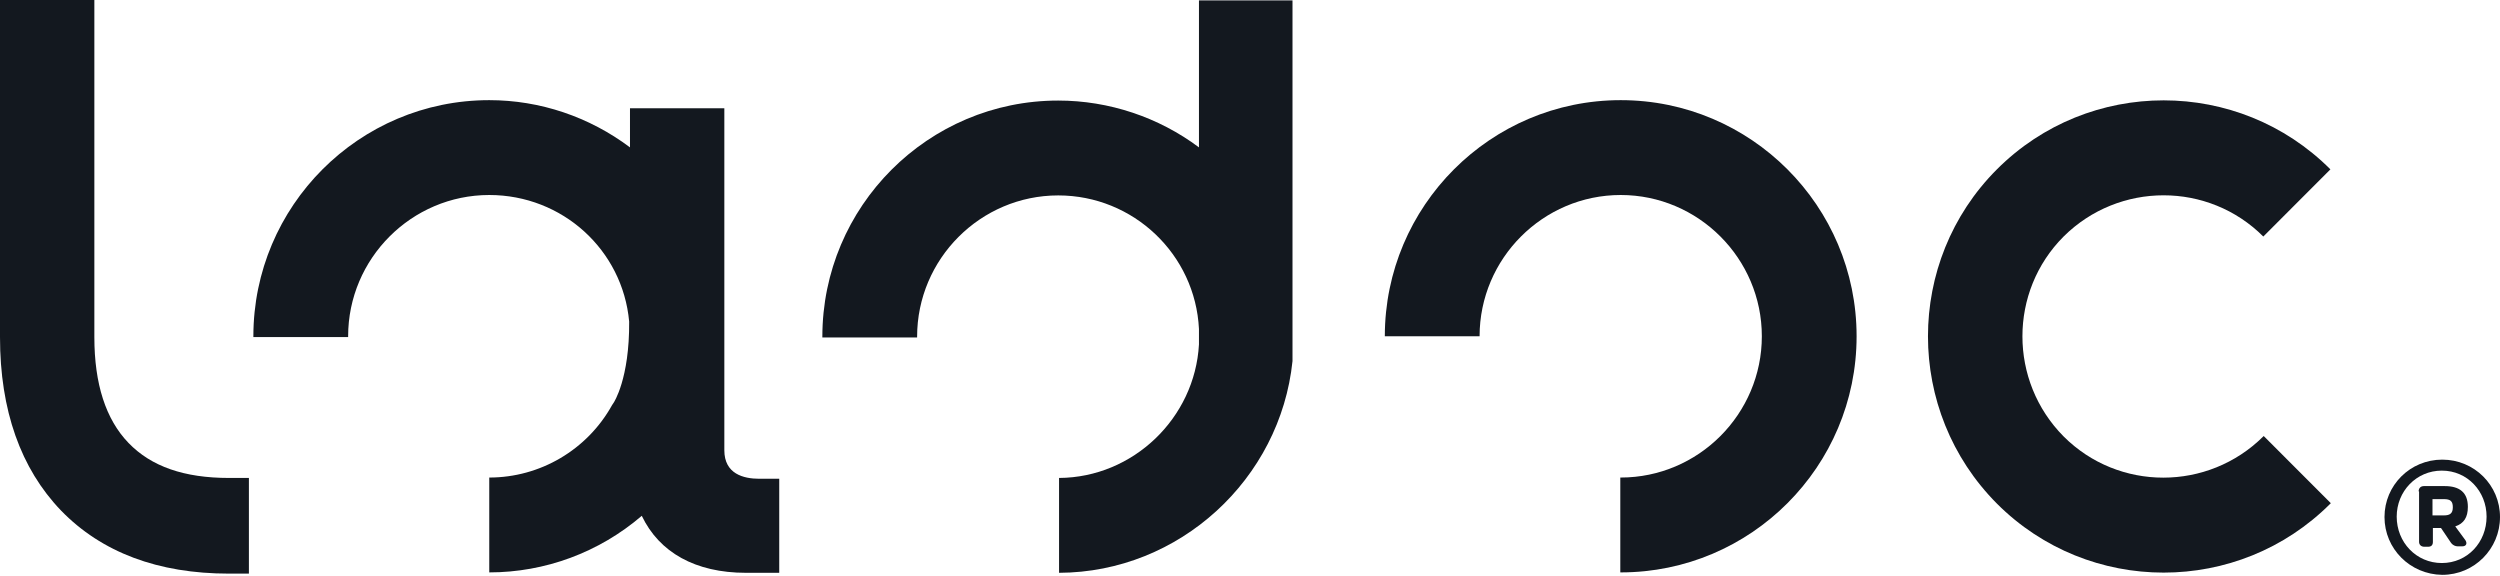 <svg width="447" height="103" viewBox="0 0 447 103" fill="none" xmlns="http://www.w3.org/2000/svg">
<path d="M436.965 92.154C438.056 92.154 438.565 91.791 438.565 90.699C438.565 89.607 438.128 89.243 436.965 89.243H434.929V92.154H436.965ZM432.456 87.86C432.456 87.278 432.82 86.913 433.402 86.913H437.11C439.801 86.913 441.255 88.078 441.255 90.626C441.255 92.519 440.528 93.61 439.001 94.12L440.819 96.595C441.183 97.177 440.964 97.687 440.237 97.687H439.437C439.001 97.687 438.565 97.468 438.274 97.104L436.456 94.411H435.001V96.886C435.001 97.468 434.711 97.76 434.129 97.76H433.474C432.893 97.76 432.529 97.395 432.529 96.886V87.86H432.456ZM436.601 100.671C441.182 100.671 444.6 96.959 444.6 92.373C444.6 87.86 441.182 84.147 436.601 84.147C432.02 84.147 428.53 87.86 428.53 92.373C428.53 96.959 432.02 100.671 436.601 100.671ZM426.348 92.446C426.348 86.768 430.929 82.182 436.674 82.182C442.419 82.182 447 86.768 447 92.446C447 98.124 442.419 102.782 436.674 102.782C430.929 102.709 426.348 98.124 426.348 92.446Z" fill="#13181F"/>
<path d="M40.941 102.564C28.288 102.564 18.18 98.779 10.908 91.281C3.709 83.784 0 73.374 0 60.272V0H16.871V60.272C16.871 68.643 18.907 74.976 22.979 79.198C27.051 83.419 32.941 85.458 40.941 85.458H44.504V102.564H40.941Z" fill="#13181F"/>
<path d="M289.783 17.907C266.513 17.907 247.606 36.833 247.606 60.126H264.55C264.55 46.223 275.894 34.867 289.783 34.867C303.672 34.867 315.016 46.223 315.016 60.126C315.016 74.029 303.672 85.385 289.783 85.385H289.71V102.345H289.783C313.053 102.345 331.96 83.419 331.96 60.126C331.96 36.833 313.053 17.907 289.783 17.907Z" fill="#13181F"/>
<path d="M357.047 30.281C373.482 13.83 400.242 13.83 416.676 30.281L404.678 42.292C394.861 32.465 378.863 32.465 368.973 42.292C359.156 52.119 359.156 68.133 368.973 78.033C378.79 87.86 394.788 87.86 404.678 78.033L404.751 77.96L416.749 89.971L416.676 90.044C400.242 106.495 373.482 106.495 357.047 90.044C340.613 73.52 340.613 46.732 357.047 30.281Z" fill="#13181F"/>
<path d="M214.374 0V26.351C207.175 20.964 198.303 17.98 189.213 17.98C165.943 17.98 147.037 36.906 147.037 60.199C147.037 60.272 147.037 60.272 147.037 60.344H163.98C163.98 60.272 163.98 60.272 163.98 60.199C163.98 46.296 175.324 34.94 189.213 34.94C202.666 34.94 213.719 45.495 214.374 58.816V61.582C213.647 74.757 202.593 85.385 189.359 85.458V102.418C210.883 102.345 228.918 85.676 231.099 64.566V0.073H214.374V0Z" fill="#13181F"/>
<path d="M135.765 85.603C132.929 85.603 129.511 84.73 129.511 80.508V19.363H112.641V26.351C105.369 20.891 96.57 17.907 87.48 17.907C64.21 17.907 45.303 36.833 45.303 60.126C45.303 60.199 45.303 60.199 45.303 60.272H62.247C62.247 60.199 62.247 60.199 62.247 60.126C62.247 46.223 73.591 34.867 87.48 34.867C100.57 34.867 111.332 44.694 112.495 57.506C112.568 67.769 109.732 71.991 109.732 71.991L109.587 72.21L109.441 72.428C105.005 80.435 96.57 85.385 87.48 85.385V102.345C97.443 102.345 107.114 98.779 114.75 92.227C117.876 98.779 124.348 102.418 133.366 102.418C134.384 102.418 135.183 102.418 135.838 102.418H139.328V85.603H135.765Z" fill="#13181F"/>
</svg>
